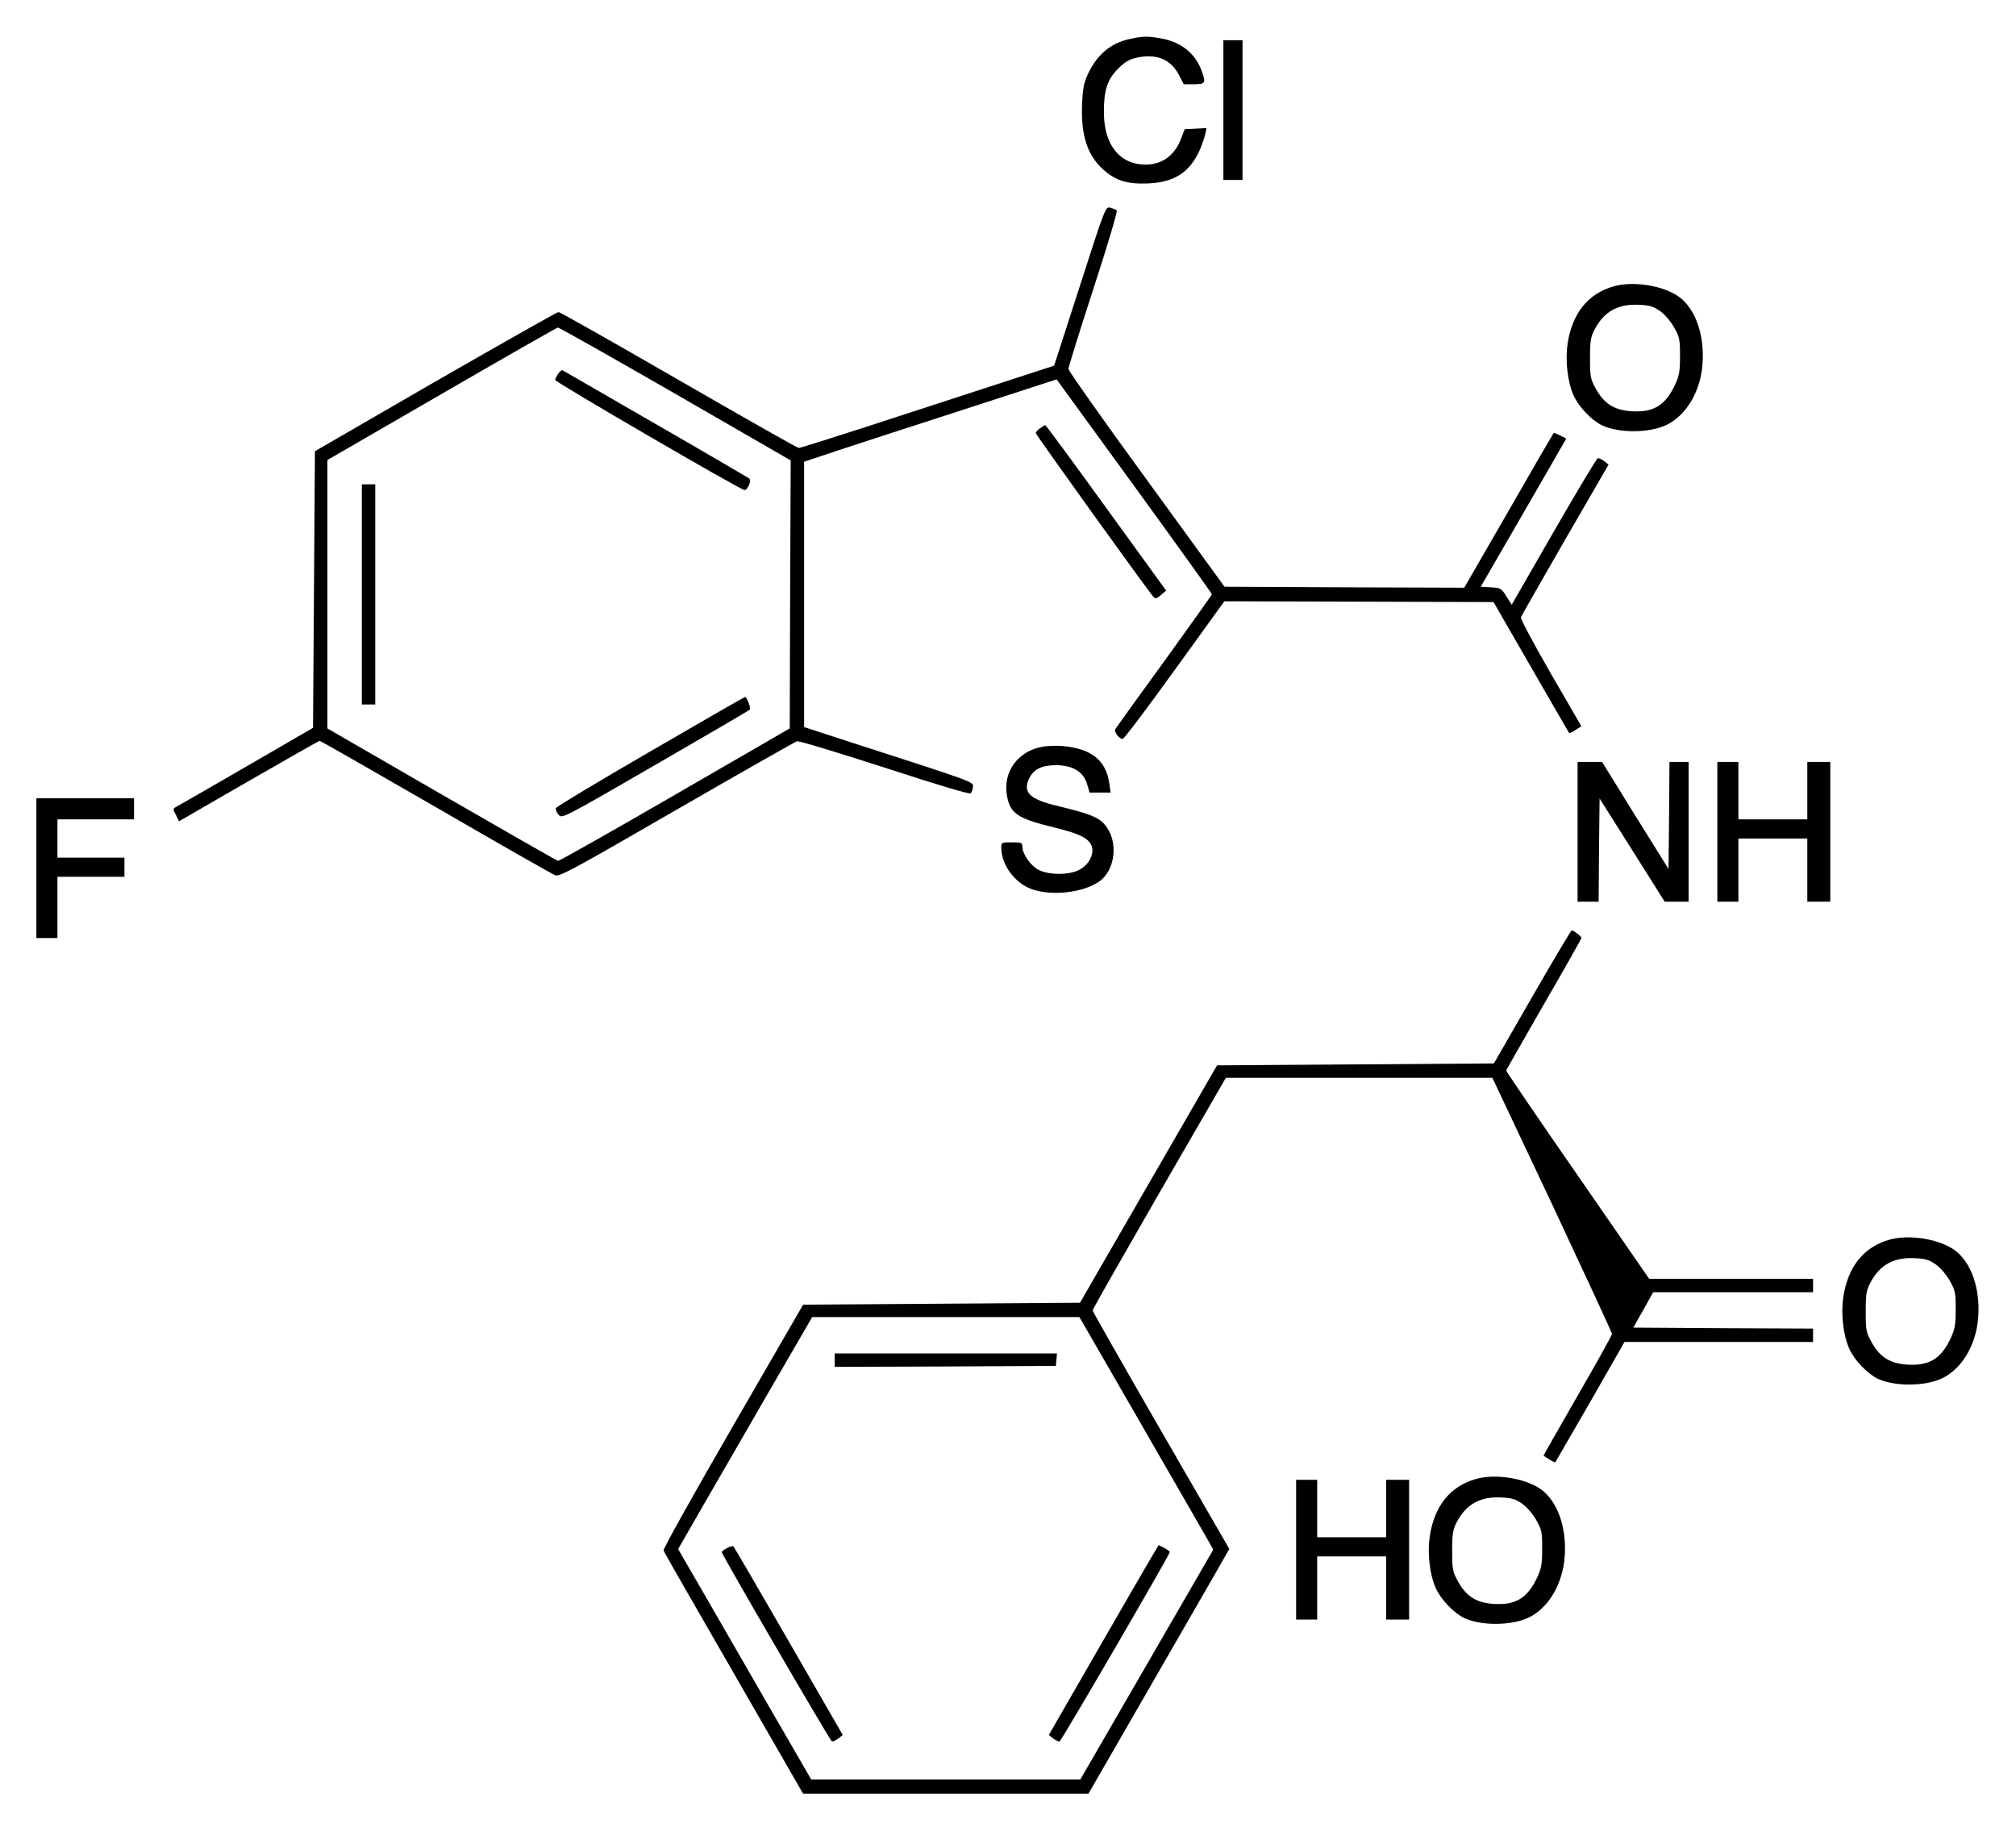 <?xml version="1.0" standalone="no"?>
<!DOCTYPE svg PUBLIC "-//W3C//DTD SVG 20010904//EN"
 "http://www.w3.org/TR/2001/REC-SVG-20010904/DTD/svg10.dtd">
<svg version="1.0" xmlns="http://www.w3.org/2000/svg"
 width="1053pt" height="957pt" viewBox="0 0 1053 957"
 preserveAspectRatio="xMidYMid meet">
<g transform="translate(0,957) scale(0.1,-0.1)"
fill="#000000" stroke="none">
<path d="M5900 9366 c-99 -21 -171 -82 -219 -186 -20 -44 -26 -75 -29 -154 -7
-163 28 -269 113 -344 65 -57 126 -75 234 -70 135 6 215 58 267 173 12 28 25
65 29 83 l7 33 -57 -3 -57 -3 -19 -49 c-33 -88 -99 -136 -186 -136 -134 1
-216 102 -217 270 -1 117 17 174 74 231 37 37 58 49 99 58 102 22 177 -9 219
-91 l25 -48 53 0 c60 0 64 6 40 71 -32 89 -107 150 -210 168 -72 13 -95 13
-166 -3z"/>
<path d="M6390 8995 l0 -365 50 0 50 0 0 365 0 365 -50 0 -50 0 0 -365z"/>
<path d="M5640 8075 l-134 -415 -341 -111 c-187 -61 -484 -158 -660 -215 -177
-57 -326 -104 -333 -104 -7 0 -289 160 -627 355 -338 195 -620 355 -628 355
-7 0 -296 -164 -643 -363 l-629 -364 -5 -723 -5 -722 -345 -200 c-190 -110
-355 -205 -367 -211 -21 -12 -21 -13 -4 -44 l16 -33 364 210 c201 116 367 210
371 210 4 0 277 -156 606 -346 329 -191 610 -351 624 -356 22 -9 92 29 635
343 335 193 618 354 628 357 10 3 216 -60 458 -138 276 -90 443 -140 449 -134
5 5 11 20 12 33 3 27 14 23 -599 221 l-283 92 0 693 0 693 183 61 c100 33 364
119 587 191 223 72 437 142 477 155 l72 23 406 -558 c223 -307 405 -561 405
-564 0 -4 -112 -160 -248 -349 -137 -188 -252 -348 -256 -355 -9 -14 19 -52
38 -52 7 0 129 162 271 359 l260 360 703 -2 703 -2 196 -340 c108 -187 197
-342 199 -344 2 -2 17 5 33 16 l31 19 -161 278 c-88 153 -158 284 -155 291 2
7 107 190 231 406 l227 392 -23 18 c-13 10 -28 17 -34 15 -5 -1 -109 -174
-230 -384 l-219 -381 -28 44 c-26 42 -30 44 -81 47 l-53 3 194 335 c106 184
207 358 223 387 l30 52 -31 16 c-18 9 -33 15 -35 13 -2 -2 -108 -184 -235
-406 l-232 -402 -626 2 -626 3 -407 560 c-225 308 -408 568 -408 577 -1 9 58
198 130 419 72 221 127 405 122 410 -4 4 -19 10 -33 14 -26 6 -26 6 -160 -410z
m-2113 -562 l603 -348 -3 -700 -2 -700 -600 -347 c-330 -191 -605 -346 -610
-345 -6 1 -279 157 -608 347 l-597 345 0 701 0 701 598 346 c328 190 601 346
606 346 5 1 281 -155 613 -346z"/>
<path d="M2916 7618 c-9 -12 -16 -27 -16 -33 0 -11 969 -575 989 -575 16 0 37
48 25 60 -5 4 -225 133 -489 285 -264 152 -483 279 -487 281 -4 2 -14 -6 -22
-18z"/>
<path d="M1890 6465 l0 -575 35 0 35 0 0 575 0 575 -35 0 -35 0 0 -575z"/>
<path d="M3395 5644 c-269 -156 -491 -289 -492 -296 -2 -7 5 -23 15 -34 17
-21 18 -21 504 260 268 155 491 285 494 289 8 7 -15 67 -25 66 -3 0 -226 -128
-496 -285z"/>
<path d="M8431 8075 c-136 -38 -218 -140 -243 -299 -13 -88 -1 -199 31 -271
26 -59 93 -129 147 -156 90 -43 251 -42 342 3 95 48 165 159 182 290 20 164
-31 319 -128 383 -84 55 -232 77 -331 50z m240 -130 c24 -17 55 -53 73 -85 29
-51 31 -62 31 -150 0 -81 -4 -103 -26 -150 -51 -109 -113 -146 -231 -138 -89
7 -140 40 -183 118 -28 51 -30 62 -30 160 0 90 4 111 24 149 49 93 120 133
228 129 61 -3 78 -8 114 -33z"/>
<path d="M5433 7333 c-13 -8 -23 -20 -23 -25 0 -9 585 -823 615 -856 10 -11
17 -9 39 10 l27 23 -313 432 c-172 238 -315 432 -318 432 -3 0 -15 -7 -27 -16z"/>
<path d="M5447 5670 c-131 -23 -211 -133 -187 -259 17 -91 56 -117 245 -163
136 -33 183 -57 198 -100 13 -42 -18 -98 -68 -123 -55 -27 -157 -26 -210 1
-42 22 -85 83 -85 122 0 20 -5 22 -55 22 -54 0 -55 -1 -55 -28 0 -91 73 -188
163 -218 104 -35 261 -17 345 39 90 60 106 216 31 301 -32 38 -84 57 -245 96
-145 34 -183 71 -149 143 23 48 66 70 139 70 92 0 148 -36 166 -105 l11 -38
55 0 55 0 -7 48 c-17 121 -94 182 -244 195 -30 3 -76 1 -103 -3z"/>
<path d="M8240 5225 l0 -365 55 0 55 0 2 270 3 269 170 -269 170 -270 63 0 62
0 0 365 0 365 -50 0 -50 0 -2 -280 -3 -279 -174 279 -173 280 -64 0 -64 0 0
-365z"/>
<path d="M8970 5225 l0 -365 55 0 55 0 0 165 0 165 180 0 180 0 0 -165 0 -165
60 0 60 0 0 365 0 365 -60 0 -60 0 0 -150 0 -150 -180 0 -180 0 0 150 0 150
-55 0 -55 0 0 -365z"/>
<path d="M190 5035 l0 -365 55 0 55 0 0 160 0 160 175 0 175 0 0 50 0 50 -175
0 -175 0 0 100 0 100 200 0 200 0 0 55 0 55 -255 0 -255 0 0 -365z"/>
<path d="M8003 4363 l-200 -348 -723 -5 -723 -5 -358 -620 -358 -620 -723 -5
-723 -5 -367 -635 c-202 -349 -365 -641 -362 -649 2 -8 168 -297 367 -642
l362 -629 745 0 745 0 295 512 c162 282 328 569 368 639 l73 128 -357 618
c-196 340 -357 623 -357 628 0 6 157 281 348 613 l348 602 696 0 696 0 313
-663 c171 -365 312 -669 312 -675 0 -6 -81 -152 -180 -323 -99 -172 -179 -313
-178 -313 2 -1 16 -10 31 -20 16 -10 30 -16 31 -14 1 2 83 144 182 315 l179
313 493 0 492 0 0 35 0 35 -470 2 -469 3 52 92 52 93 418 0 417 0 0 35 0 35
-428 0 -428 0 -374 541 c-206 297 -374 544 -373 547 1 4 90 159 197 346 108
186 196 342 196 347 0 8 -40 39 -51 39 -3 0 -96 -156 -206 -347z m-2038 -2240
c180 -313 338 -586 350 -608 l22 -40 -347 -600 -347 -600 -703 0 -703 0 -217
375 c-119 206 -275 477 -347 602 l-131 226 120 209 c66 114 224 387 350 606
l230 397 698 0 698 0 327 -567z"/>
<path d="M4360 2465 l0 -35 578 2 577 3 3 33 3 32 -580 0 -581 0 0 -35z"/>
<path d="M3798 1484 c-16 -8 -28 -18 -28 -22 1 -14 566 -986 575 -988 6 -2 21
5 34 15 l23 18 -282 489 c-155 269 -285 492 -289 496 -3 3 -18 0 -33 -8z"/>
<path d="M6012 1432 c-22 -37 -151 -260 -287 -496 l-247 -429 23 -18 c13 -10
28 -17 33 -16 10 3 575 975 576 989 0 4 -13 14 -29 22 l-29 15 -40 -67z"/>
<path d="M9871 3095 c-136 -38 -218 -140 -243 -299 -13 -88 -1 -199 31 -271
26 -59 93 -129 147 -156 90 -43 251 -42 342 3 95 48 165 159 182 290 20 164
-31 319 -128 383 -84 55 -232 77 -331 50z m240 -130 c24 -17 55 -53 73 -85 29
-51 31 -62 31 -150 0 -81 -4 -103 -26 -150 -51 -109 -113 -146 -231 -138 -89
7 -140 40 -183 118 -28 51 -30 62 -30 160 0 90 4 111 24 149 49 93 120 133
228 129 61 -3 78 -8 114 -33z"/>
<path d="M7711 1845 c-136 -38 -218 -140 -243 -299 -13 -88 -1 -199 31 -271
26 -59 93 -129 147 -156 90 -43 251 -42 342 3 95 48 165 159 182 290 20 164
-31 319 -128 383 -84 55 -232 77 -331 50z m240 -130 c24 -17 55 -53 73 -85 29
-51 31 -62 31 -150 0 -81 -4 -103 -26 -150 -51 -109 -113 -146 -231 -138 -89
7 -140 40 -183 118 -28 51 -30 62 -30 160 0 90 4 111 24 149 49 93 120 133
228 129 61 -3 78 -8 114 -33z"/>
<path d="M6770 1475 l0 -365 55 0 55 0 0 165 0 165 180 0 180 0 0 -165 0 -165
60 0 60 0 0 365 0 365 -60 0 -60 0 0 -150 0 -150 -180 0 -180 0 0 150 0 150
-55 0 -55 0 0 -365z"/>
</g>
</svg>
